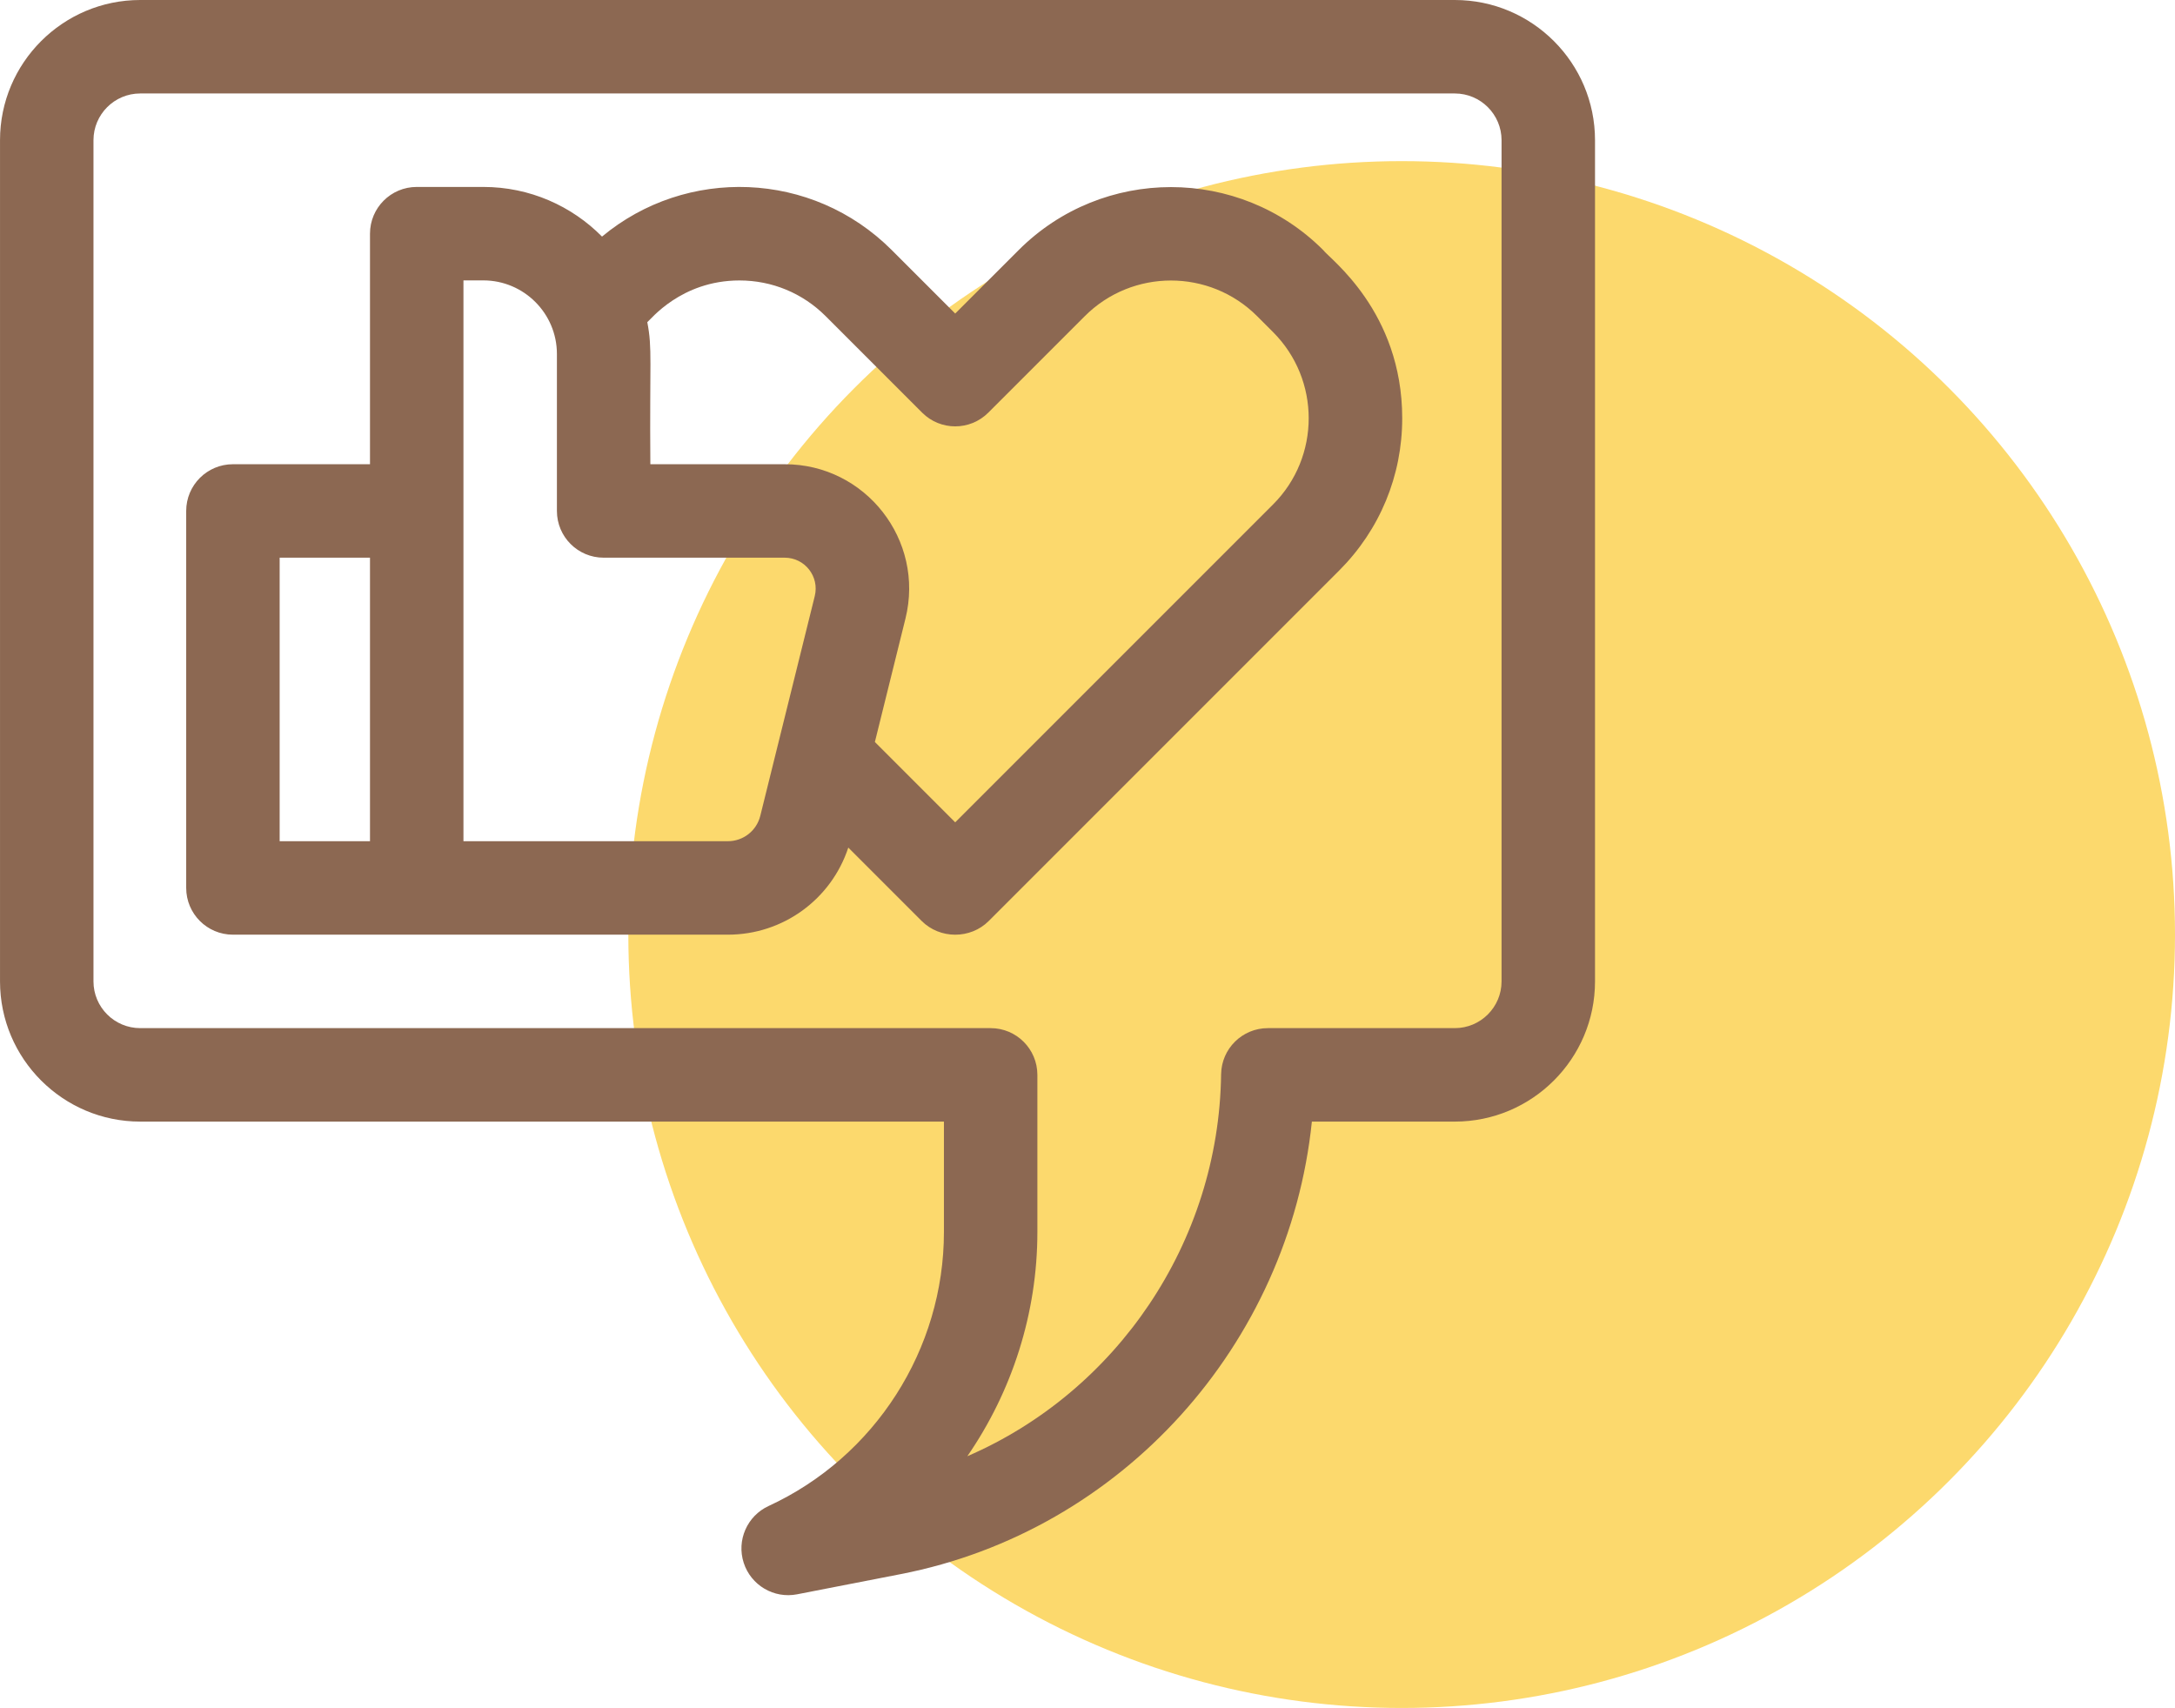 <?xml version="1.0" encoding="UTF-8"?> <svg xmlns="http://www.w3.org/2000/svg" width="135" height="106" viewBox="0 0 135 106" fill="none"> <circle cx="87" cy="58" r="48" fill="#FCD96D"></circle> <g clip-path="url(#clip0)"> <path d="M82.13 15.519C76.919 10.309 68.44 10.308 63.229 15.519L59.289 19.459L55.349 15.519C50.404 10.573 42.597 10.33 37.367 14.683C35.487 12.782 32.879 11.602 30 11.602H25.865C24.264 11.602 22.965 12.9 22.965 14.502V28.811H14.457C12.855 28.811 11.557 30.109 11.557 31.711V55.107C11.557 56.709 12.855 58.008 14.457 58.008H45.178C48.604 58.008 51.596 55.813 52.653 52.603L57.208 57.158C58.336 58.287 60.229 58.3 61.371 57.158L83.119 35.41C85.644 32.885 87.034 29.529 87.034 25.959C87.034 19.306 82.504 16.044 82.13 15.519ZM17.358 34.611H22.965V52.207H17.358V34.611ZM45.178 52.207H28.766C28.766 50.852 28.766 19.154 28.766 17.402H30C32.518 17.402 34.567 19.451 34.567 21.968V31.711C34.567 33.313 35.865 34.611 37.467 34.611H48.706C49.953 34.611 50.872 35.779 50.571 36.995L47.19 50.633C46.96 51.559 46.133 52.207 45.178 52.207ZM79.017 31.308L59.289 51.036L54.303 46.049L56.201 38.391C57.408 33.524 53.729 28.811 48.706 28.811H40.367C40.315 22.356 40.498 21.651 40.177 19.995C40.363 19.864 42.261 17.406 45.899 17.406C47.92 17.406 49.819 18.193 51.248 19.621L57.239 25.612C58.371 26.744 60.208 26.744 61.34 25.612L67.331 19.622C70.28 16.672 75.079 16.672 78.028 19.621L79.017 20.61C81.967 23.56 81.967 28.359 79.017 31.308Z" fill="#8C6852"></path> <path d="M90.299 0H8.702C3.904 0 0.001 3.903 0.001 8.701V60.908C0.001 65.706 3.904 69.609 8.702 69.609H58.589V76.456C58.589 83.738 54.317 90.415 47.705 93.466C46.373 94.081 45.71 95.594 46.161 96.991C46.612 98.387 48.035 99.227 49.475 98.946L55.908 97.693C69.654 95.015 79.998 83.44 81.427 69.609H90.299C95.097 69.609 99.001 65.706 99.001 60.908V8.701C99.001 3.903 95.097 0 90.299 0ZM93.2 60.908C93.2 62.507 91.899 63.808 90.299 63.808H78.694C77.107 63.808 75.815 65.084 75.793 66.67C75.655 77.13 69.289 86.378 60.042 90.376C62.814 86.353 64.389 81.516 64.389 76.456V66.709C64.389 65.107 63.091 63.808 61.489 63.808H8.702C7.103 63.808 5.802 62.507 5.802 60.908V8.701C5.802 7.102 7.103 5.801 8.702 5.801H90.299C91.898 5.801 93.2 7.102 93.2 8.701V60.908H93.2Z" fill="#8C6852"></path> </g> <defs> <clipPath id="clip0"> <rect width="99" height="99" fill="white"></rect> </clipPath> </defs> </svg> 